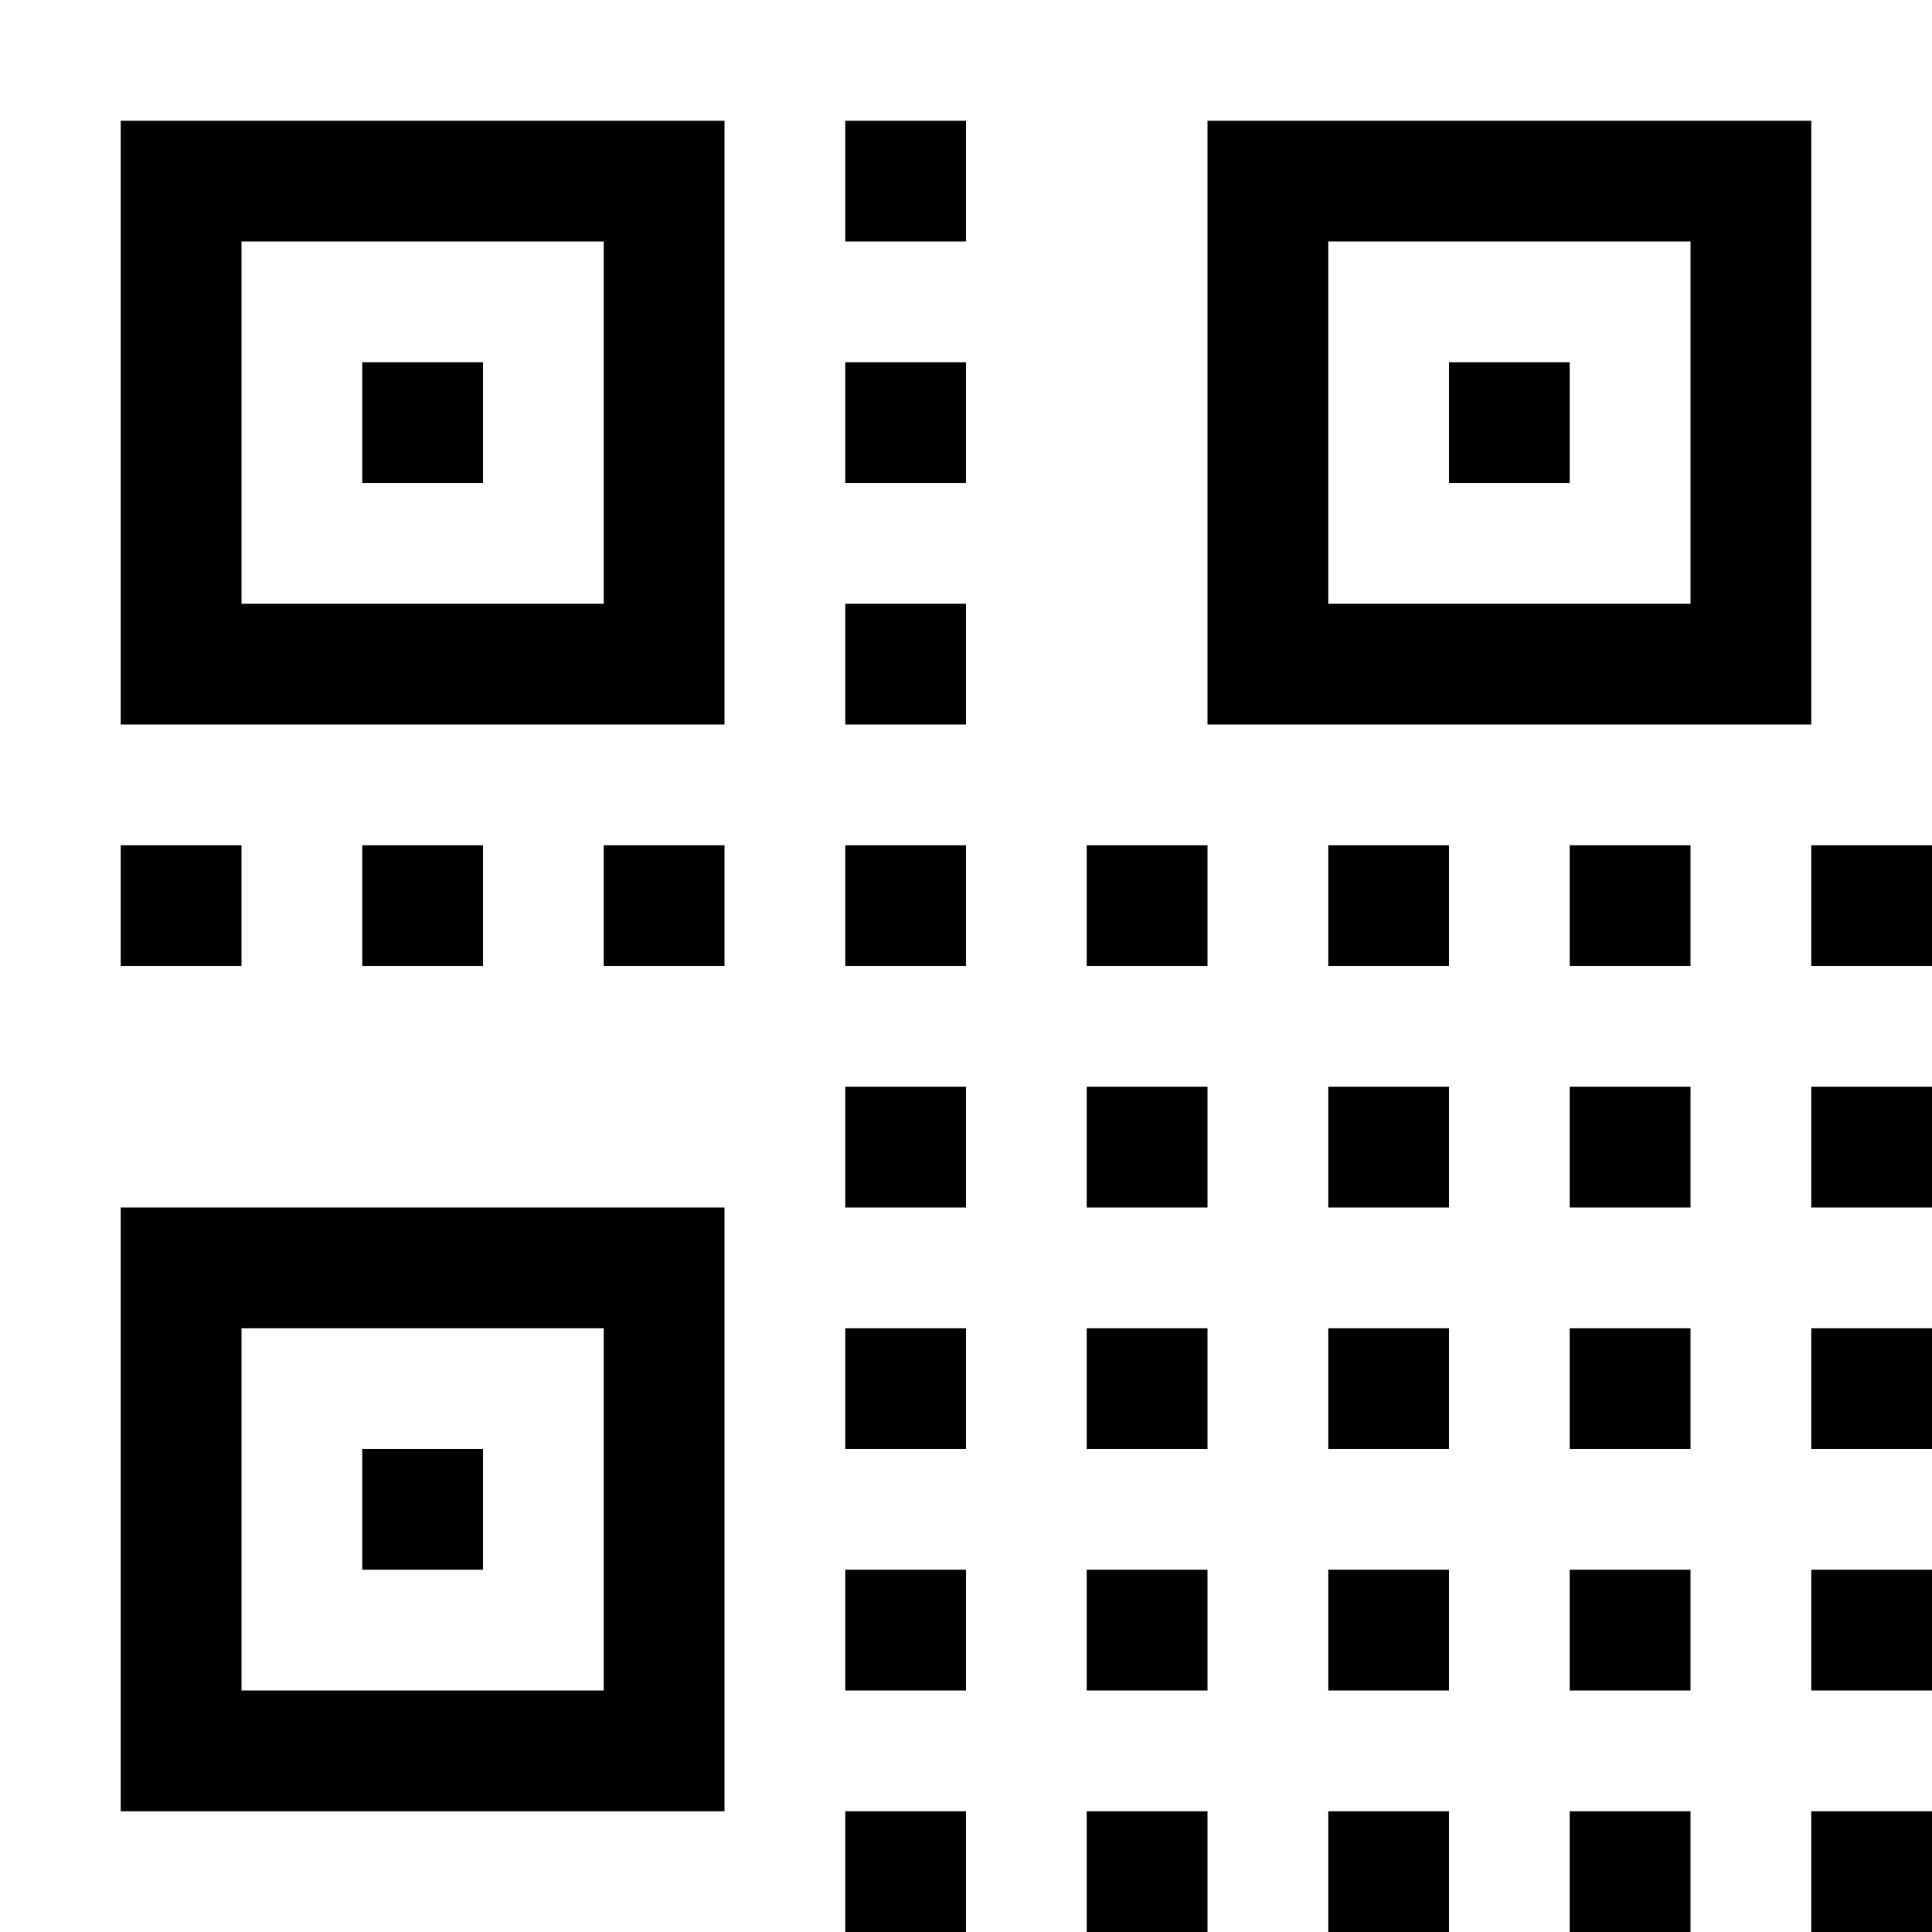 <svg width="32" height="32" viewBox="0 0 32 32" fill="none" xmlns="http://www.w3.org/2000/svg">
  <!-- QR Code Pattern -->
  <rect width="32" height="32" fill="white"/>
  
  <!-- Top-left corner -->
  <rect x="2" y="2" width="10" height="10" fill="black"/>
  <rect x="4" y="4" width="6" height="6" fill="white"/>
  <rect x="6" y="6" width="2" height="2" fill="black"/>
  
  <!-- Top-right corner -->
  <rect x="20" y="2" width="10" height="10" fill="black"/>
  <rect x="22" y="4" width="6" height="6" fill="white"/>
  <rect x="24" y="6" width="2" height="2" fill="black"/>
  
  <!-- Bottom-left corner -->
  <rect x="2" y="20" width="10" height="10" fill="black"/>
  <rect x="4" y="22" width="6" height="6" fill="white"/>
  <rect x="6" y="24" width="2" height="2" fill="black"/>
  
  <!-- Timing patterns -->
  <rect x="14" y="2" width="2" height="2" fill="black"/>
  <rect x="14" y="6" width="2" height="2" fill="black"/>
  <rect x="14" y="10" width="2" height="2" fill="black"/>
  
  <rect x="2" y="14" width="2" height="2" fill="black"/>
  <rect x="6" y="14" width="2" height="2" fill="black"/>
  <rect x="10" y="14" width="2" height="2" fill="black"/>
  
  <!-- Data modules pattern -->
  <rect x="14" y="14" width="2" height="2" fill="black"/>
  <rect x="18" y="14" width="2" height="2" fill="black"/>
  <rect x="22" y="14" width="2" height="2" fill="black"/>
  <rect x="26" y="14" width="2" height="2" fill="black"/>
  <rect x="30" y="14" width="2" height="2" fill="black"/>
  
  <rect x="14" y="18" width="2" height="2" fill="black"/>
  <rect x="18" y="18" width="2" height="2" fill="black"/>
  <rect x="22" y="18" width="2" height="2" fill="black"/>
  <rect x="26" y="18" width="2" height="2" fill="black"/>
  <rect x="30" y="18" width="2" height="2" fill="black"/>
  
  <rect x="14" y="22" width="2" height="2" fill="black"/>
  <rect x="18" y="22" width="2" height="2" fill="black"/>
  <rect x="22" y="22" width="2" height="2" fill="black"/>
  <rect x="26" y="22" width="2" height="2" fill="black"/>
  <rect x="30" y="22" width="2" height="2" fill="black"/>
  
  <rect x="14" y="26" width="2" height="2" fill="black"/>
  <rect x="18" y="26" width="2" height="2" fill="black"/>
  <rect x="22" y="26" width="2" height="2" fill="black"/>
  <rect x="26" y="26" width="2" height="2" fill="black"/>
  <rect x="30" y="26" width="2" height="2" fill="black"/>
  
  <rect x="14" y="30" width="2" height="2" fill="black"/>
  <rect x="18" y="30" width="2" height="2" fill="black"/>
  <rect x="22" y="30" width="2" height="2" fill="black"/>
  <rect x="26" y="30" width="2" height="2" fill="black"/>
  <rect x="30" y="30" width="2" height="2" fill="black"/>
</svg>
